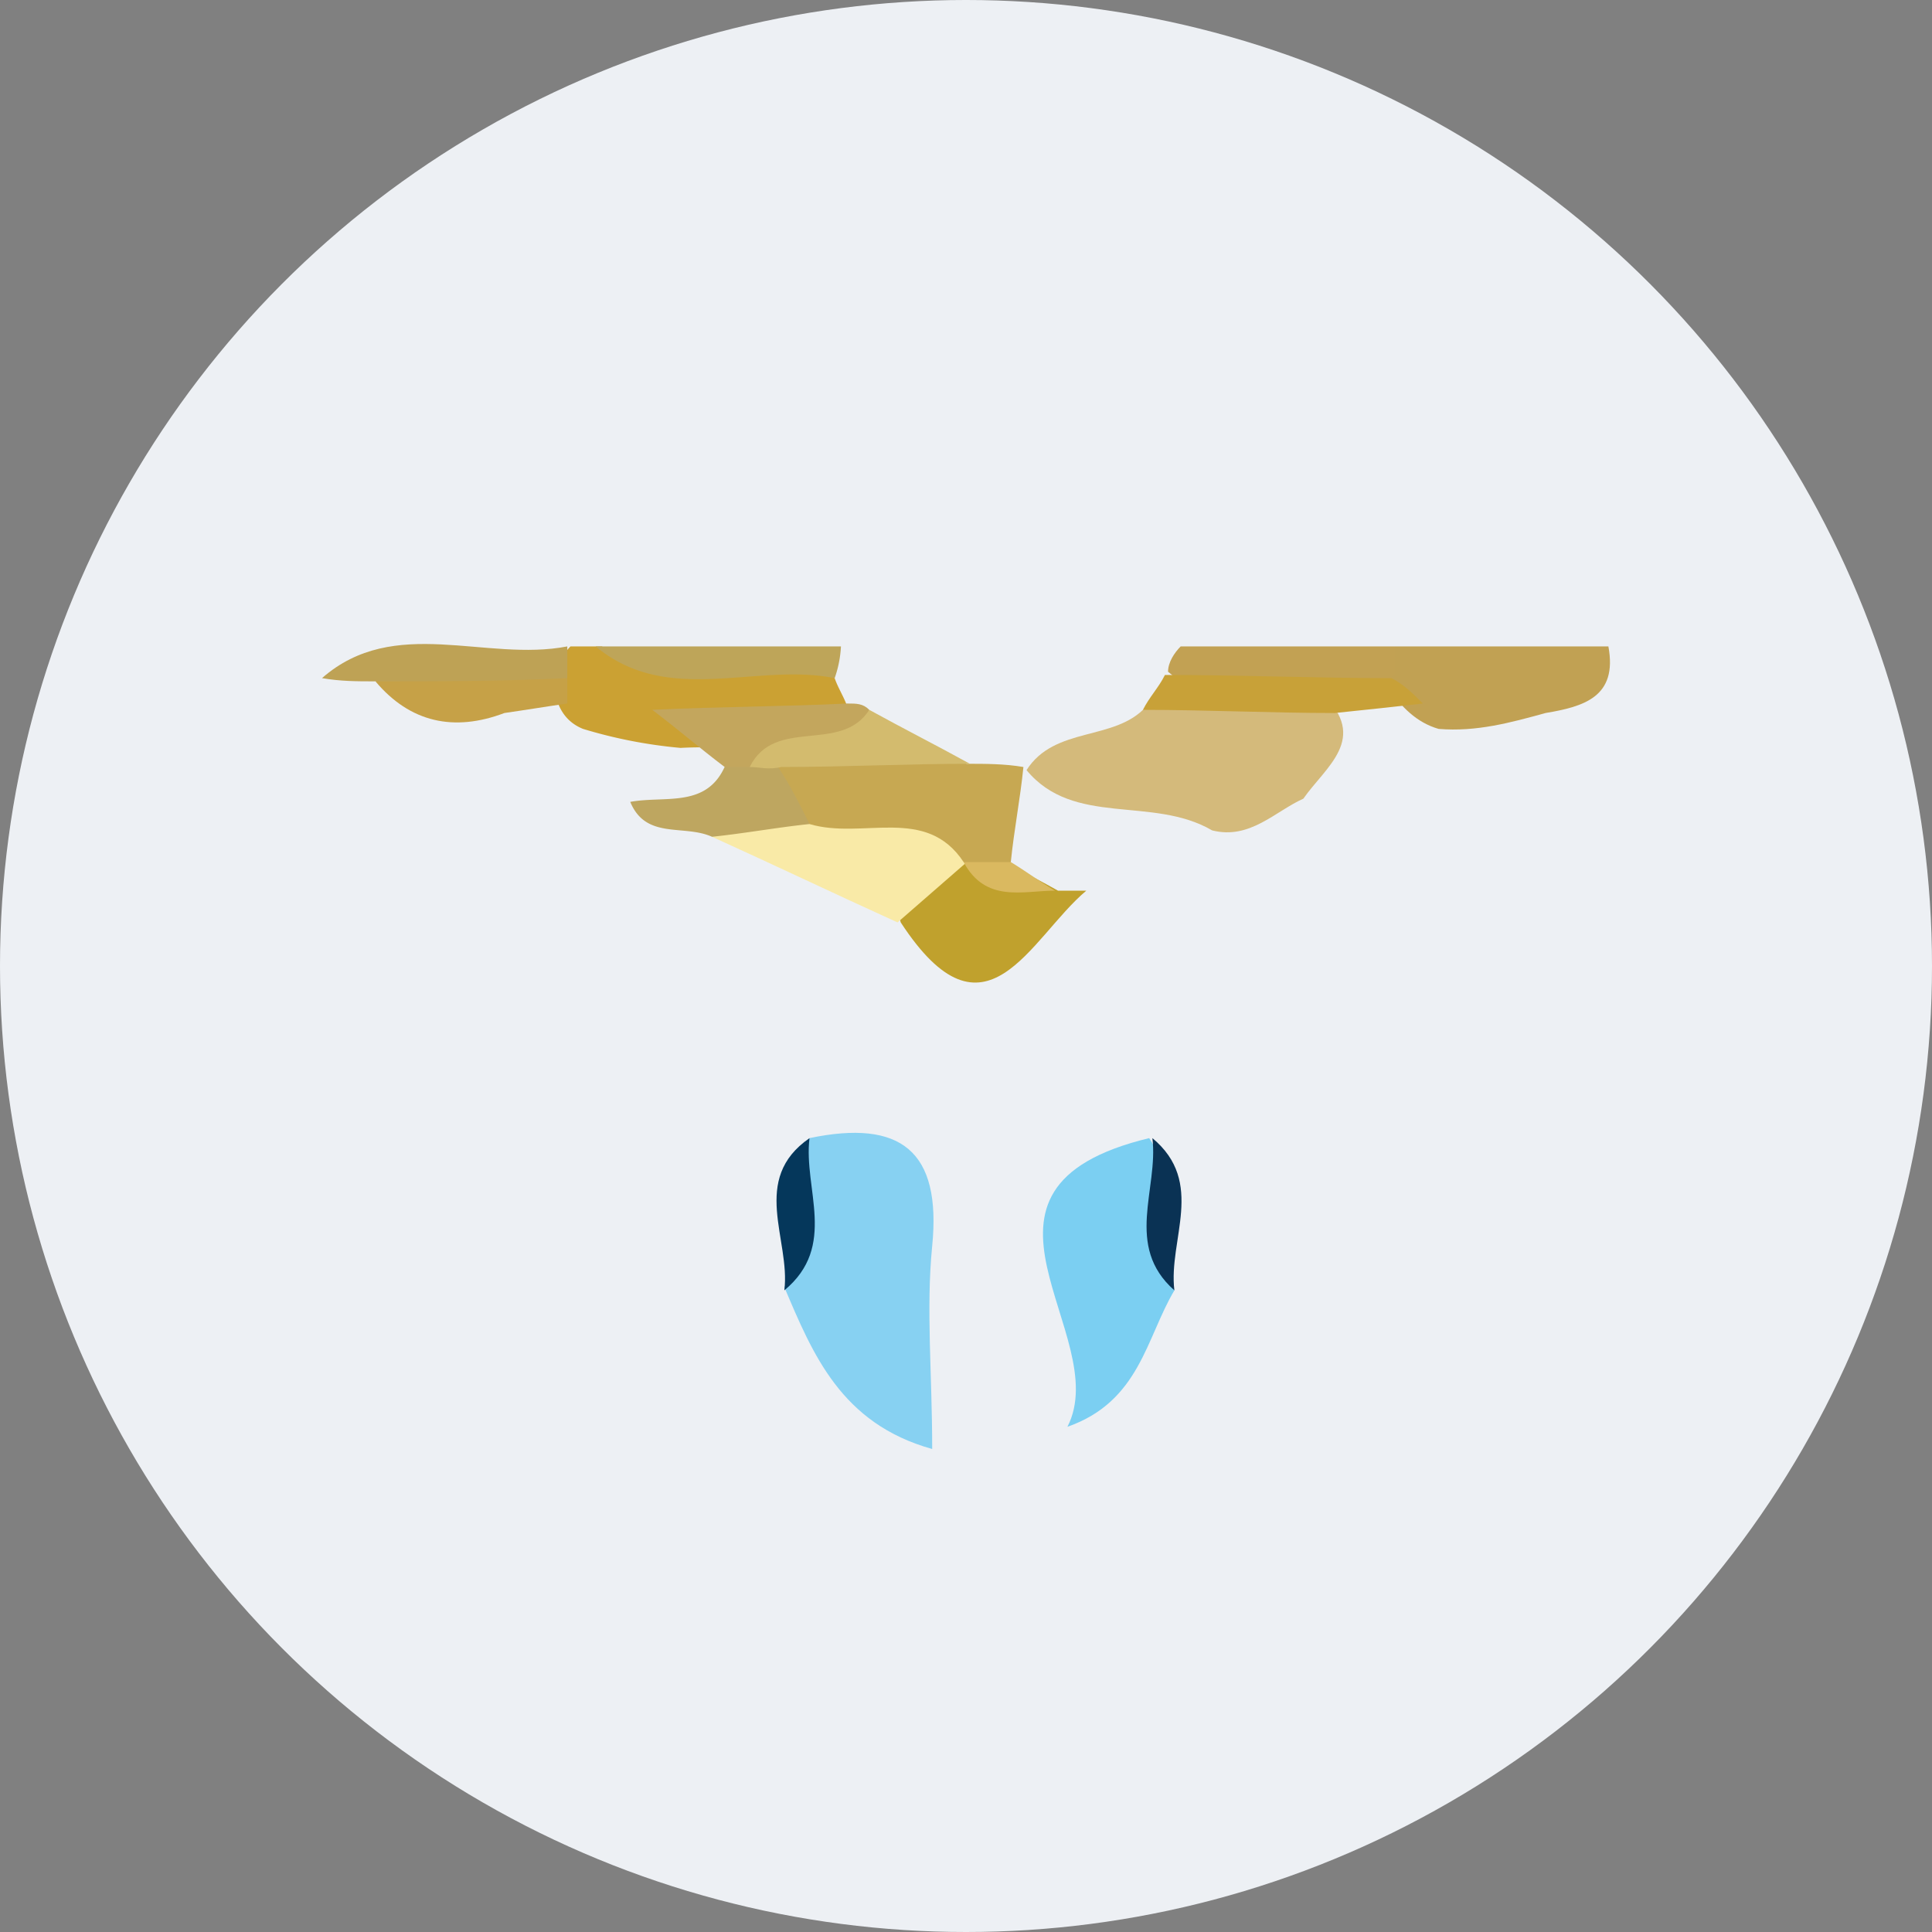 <svg width="36" height="36" xmlns="http://www.w3.org/2000/svg" xmlns:xlink="http://www.w3.org/1999/xlink"><rect width="100%" height="100%" fill="#808080" stroke="none"/><defs><circle id="a" cx="18" cy="18" r="18"/></defs><g fill="none" fill-rule="evenodd"><mask id="b" fill="#fff"><use xlink:href="#a"/></mask><use fill="#EDF0F4" xlink:href="#a"/><g mask="url(#b)" fill-rule="nonzero"><path d="M29.97 12.045c.177.946-.468 1.123-1.171 1.241-.645.178-1.29.355-1.993.296-.41-.118-.703-.414-.938-.769-.117-.295-.058-.532.117-.768h3.986z" fill="#C1A153"/><path d="M15.553 12.636c.059.177.176.355.235.532-.88.946-2.052.71-3.107.768a8.998 8.998 0 01-1.817-.354c-.293-.118-.468-.355-.527-.71 0-.295.059-.59.293-.827h.586c1.29.827 2.93-.237 4.337.591z" fill="#CBA133"/><path d="M10.571 12.045v.591c-1.171.591-2.344.414-3.575.06-.351 0-.644 0-.996-.06 1.348-1.182 3.048-.296 4.571-.591z" fill="#BEA255"/><path d="M15.553 12.636c-1.465-.296-3.106.532-4.453-.591h4.57a2.1 2.1 0 01-.117.591z" fill="#BEA559"/><path d="M25.985 12.045v.532c-1.405 1.063-2.813 1.123-4.22-.06 0-.177.118-.354.235-.472h3.985z" fill="#C2A153"/><path d="M15.084 21.207c1.7-.355 2.462.237 2.286 2.01-.117 1.182 0 2.364 0 3.783-1.7-.473-2.227-1.773-2.755-3.015.528-.827-.058-1.891.47-2.778z" fill="#87D1F2"/><path d="M21.883 24.044c-.528.887-.645 2.07-1.993 2.542.88-1.714-2.403-4.433 1.524-5.379.586.887-.059 1.95.469 2.837z" fill="#7BCFF2"/><path d="M19.128 14.35c.528-.827 1.641-.532 2.227-1.182 1.055-.473 2.169-.177 3.282-.236.88.827.059 1.36-.351 1.95-.528.237-.997.769-1.7.591-1.113-.65-2.579-.059-3.458-1.123z" fill="#D4BA7B"/><path d="M19.714 16.596h.528c-1.055.887-1.876 3.015-3.458.592-.176-.592.117-.946.586-1.3.234-.12.469-.12.762-.12.469.237 1.055.533 1.582.828z" fill="#C0A12D"/><path d="M18.015 16.064c-.41.355-.88.769-1.29 1.124-1.172-.532-2.285-1.064-3.458-1.596.41-.65 1.114-.828 1.817-.887 1.114.177 2.579-.414 2.93 1.36z" fill="#F9EAA7"/><path d="M15.084 15.355c-.586.06-1.23.177-1.817.237-.527-.237-1.23.059-1.523-.65.644-.119 1.406.118 1.758-.65a.72.72 0 01.586-.296c.234 0 .469.059.645.177.351.355.644.71.351 1.182z" fill="#BEA660"/><path d="M10.571 13.109c-.41.059-.761.118-1.172.177-.937.355-1.758.178-2.403-.59 1.173 0 2.345 0 3.575-.06v.473z" fill="#C6A147"/><path d="M15.084 21.207c-.117.946.528 2.01-.469 2.837.118-.945-.644-2.068.47-2.837z" fill="#05375B"/><path d="M21.883 24.044c-.938-.827-.293-1.891-.41-2.837.996.828.293 1.892.41 2.837z" fill="#0A3254"/><path d="M15.084 15.355c-.176-.355-.351-.71-.586-1.064 1.172-1.005 2.345-.355 3.517-.059.351 0 .703 0 1.055.06-.059.59-.176 1.181-.235 1.772-.293.296-.586.237-.879 0-.703-1.064-1.875-.413-2.872-.709z" fill="#C7A852"/><path d="M26.513 13.109c-.528.059-1.055.118-1.641.177-1.172 0-2.403-.059-3.575-.059.117-.236.293-.414.41-.65 1.407 0 2.813.059 4.22.059.234.118.41.296.586.473z" fill="#C8A138"/><path d="M13.97 14.291h-.468c-.469-.355-.88-.71-1.348-1.064 1.23-.059 2.403-.059 3.634-.118.175 0 .293 0 .41.118-.176 1.478-1.7.296-2.227 1.064z" fill="#C3A65D"/><path d="M13.97 14.291c.47-.946 1.7-.236 2.228-1.064.645.355 1.23.65 1.875 1.005-1.172 0-2.344.06-3.516.06-.235.058-.41 0-.586 0z" fill="#D3BB6E"/><path d="M17.956 16.064h.88c.292.178.527.355.82.532-.586 0-1.29.237-1.7-.532z" fill="#DAB960"/></g></g></svg>